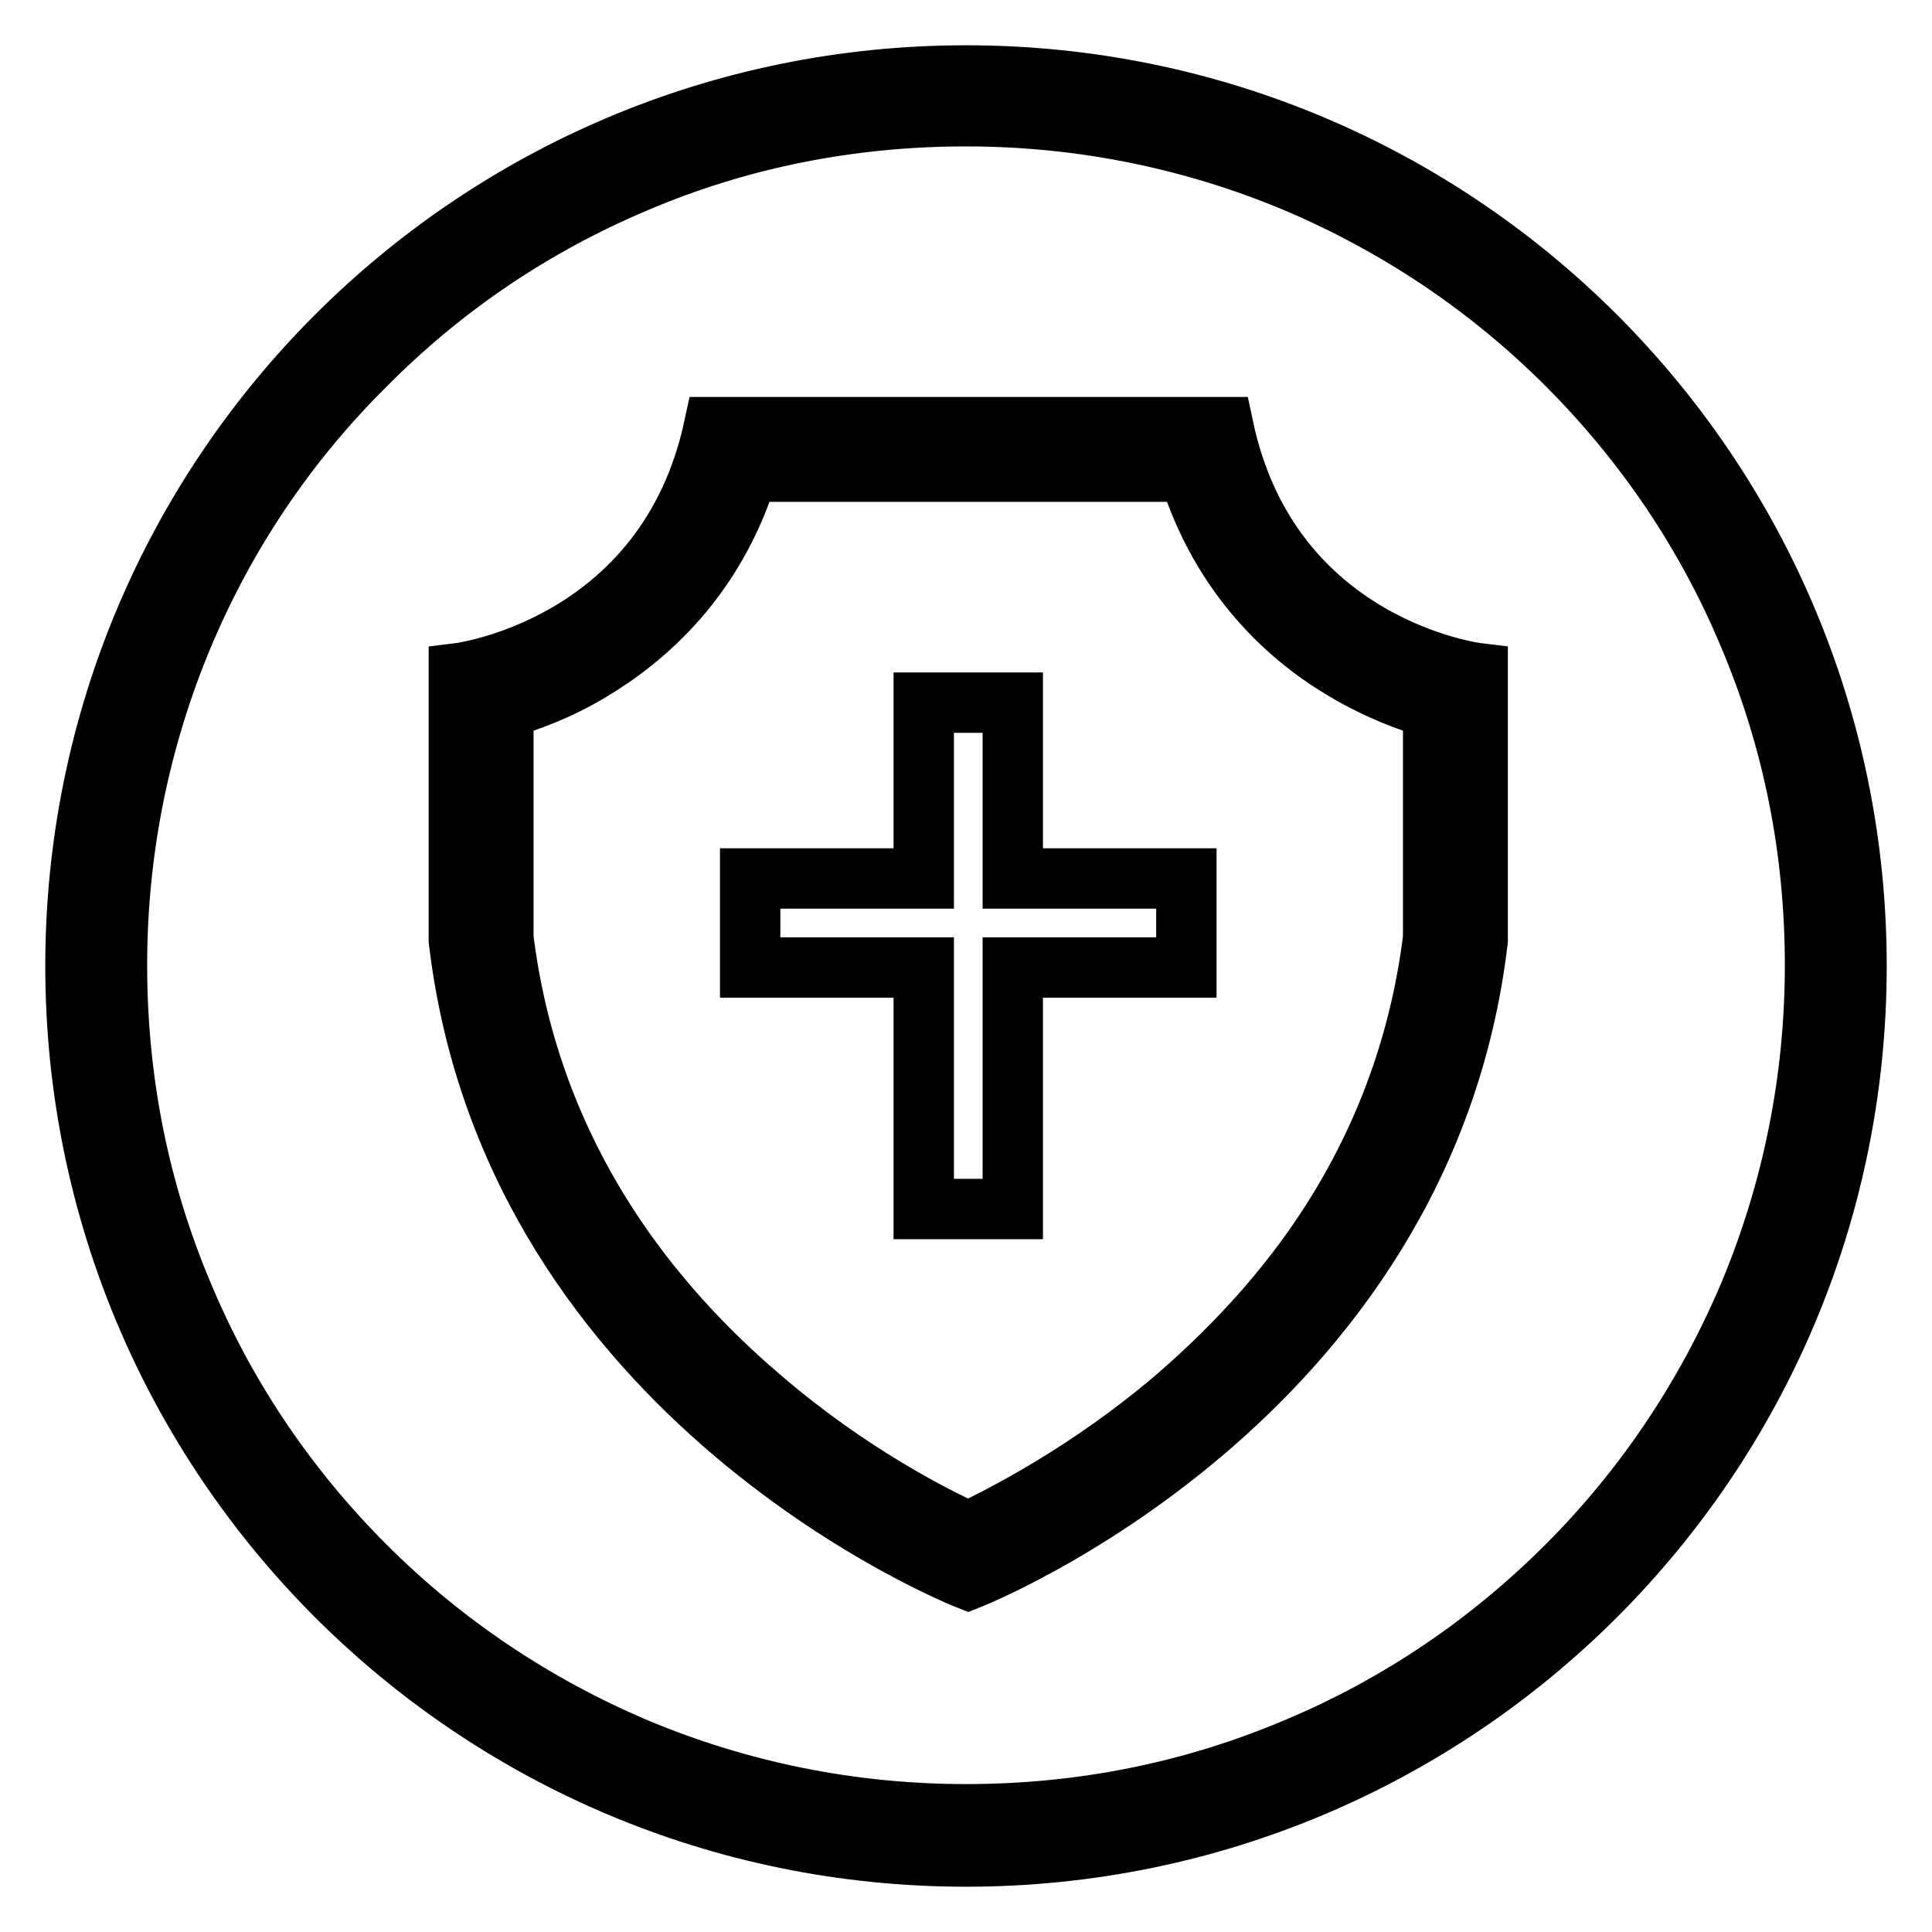 <?xml version="1.0" encoding="utf-8"?>
<!-- Svg Vector Icons : http://www.onlinewebfonts.com/icon -->
<!DOCTYPE svg PUBLIC "-//W3C//DTD SVG 1.1//EN" "http://www.w3.org/Graphics/SVG/1.1/DTD/svg11.dtd">
<svg version="1.1" xmlns="http://www.w3.org/2000/svg" xmlns:xlink="http://www.w3.org/1999/xlink" x="0px" y="0px" viewBox="0 0 256 256" enable-background="new 0 0 256 256" xml:space="preserve">
<g> <path stroke-width="8" fill-opacity="0" stroke="#000000"  d="M128,15.4c15.2,0,30,3,43.8,8.8c13.4,5.7,25.5,13.8,35.8,24.1s18.5,22.4,24.1,35.8 c5.9,13.9,8.8,28.6,8.8,43.8c0,15.2-3,30-8.8,43.8c-5.7,13.4-13.8,25.5-24.1,35.8c-10.3,10.3-22.4,18.5-35.8,24.1 c-13.9,5.9-28.6,8.8-43.8,8.8c-15.2,0-30-3-43.8-8.8c-13.4-5.7-25.5-13.8-35.8-24.1c-10.3-10.3-18.5-22.4-24.1-35.8 c-5.9-13.9-8.8-28.6-8.8-43.8c0-15.2,3-30,8.8-43.8C29.9,70.8,38,58.7,48.4,48.4C58.7,38,70.7,29.9,84.2,24.2 C98,18.3,112.8,15.4,128,15.4 M128,10C62.8,10,10,62.8,10,128c0,65.2,52.8,118,118,118c65.2,0,118-52.8,118-118 C246,62.8,193.2,10,128,10L128,10z M162.1,56.6h-33.8H94.6c-6.3,29.2-33.8,32.6-33.8,32.6v35.4c7.2,61.1,67.5,84.7,67.5,84.7 s60.3-23.6,67.5-84.7V89.2C195.8,89.2,168.3,85.9,162.1,56.6z M189.9,124.3c-1.6,12.9-5.8,25-12.6,36.1c-5.5,9-12.8,17.3-21.5,24.8 c-11.6,9.9-22.9,15.6-27.5,17.8c-4.6-2.1-15.9-7.8-27.5-17.8c-8.7-7.4-16-15.8-21.5-24.8c-6.8-11.1-11-23.2-12.6-36.1V93.9 c3.1-0.9,7.3-2.4,11.6-5c7.2-4.3,16.4-12.2,20.8-26.4h29.2l29.2,0c4.4,14.2,13.6,22.2,20.8,26.4c4.4,2.6,8.5,4.1,11.6,5 L189.9,124.3L189.9,124.3z M134.2,93.1h-11.8v23.3h-23v11.8h23v32h11.8v-32h23v-11.8h-23V93.1z"/></g>
</svg>